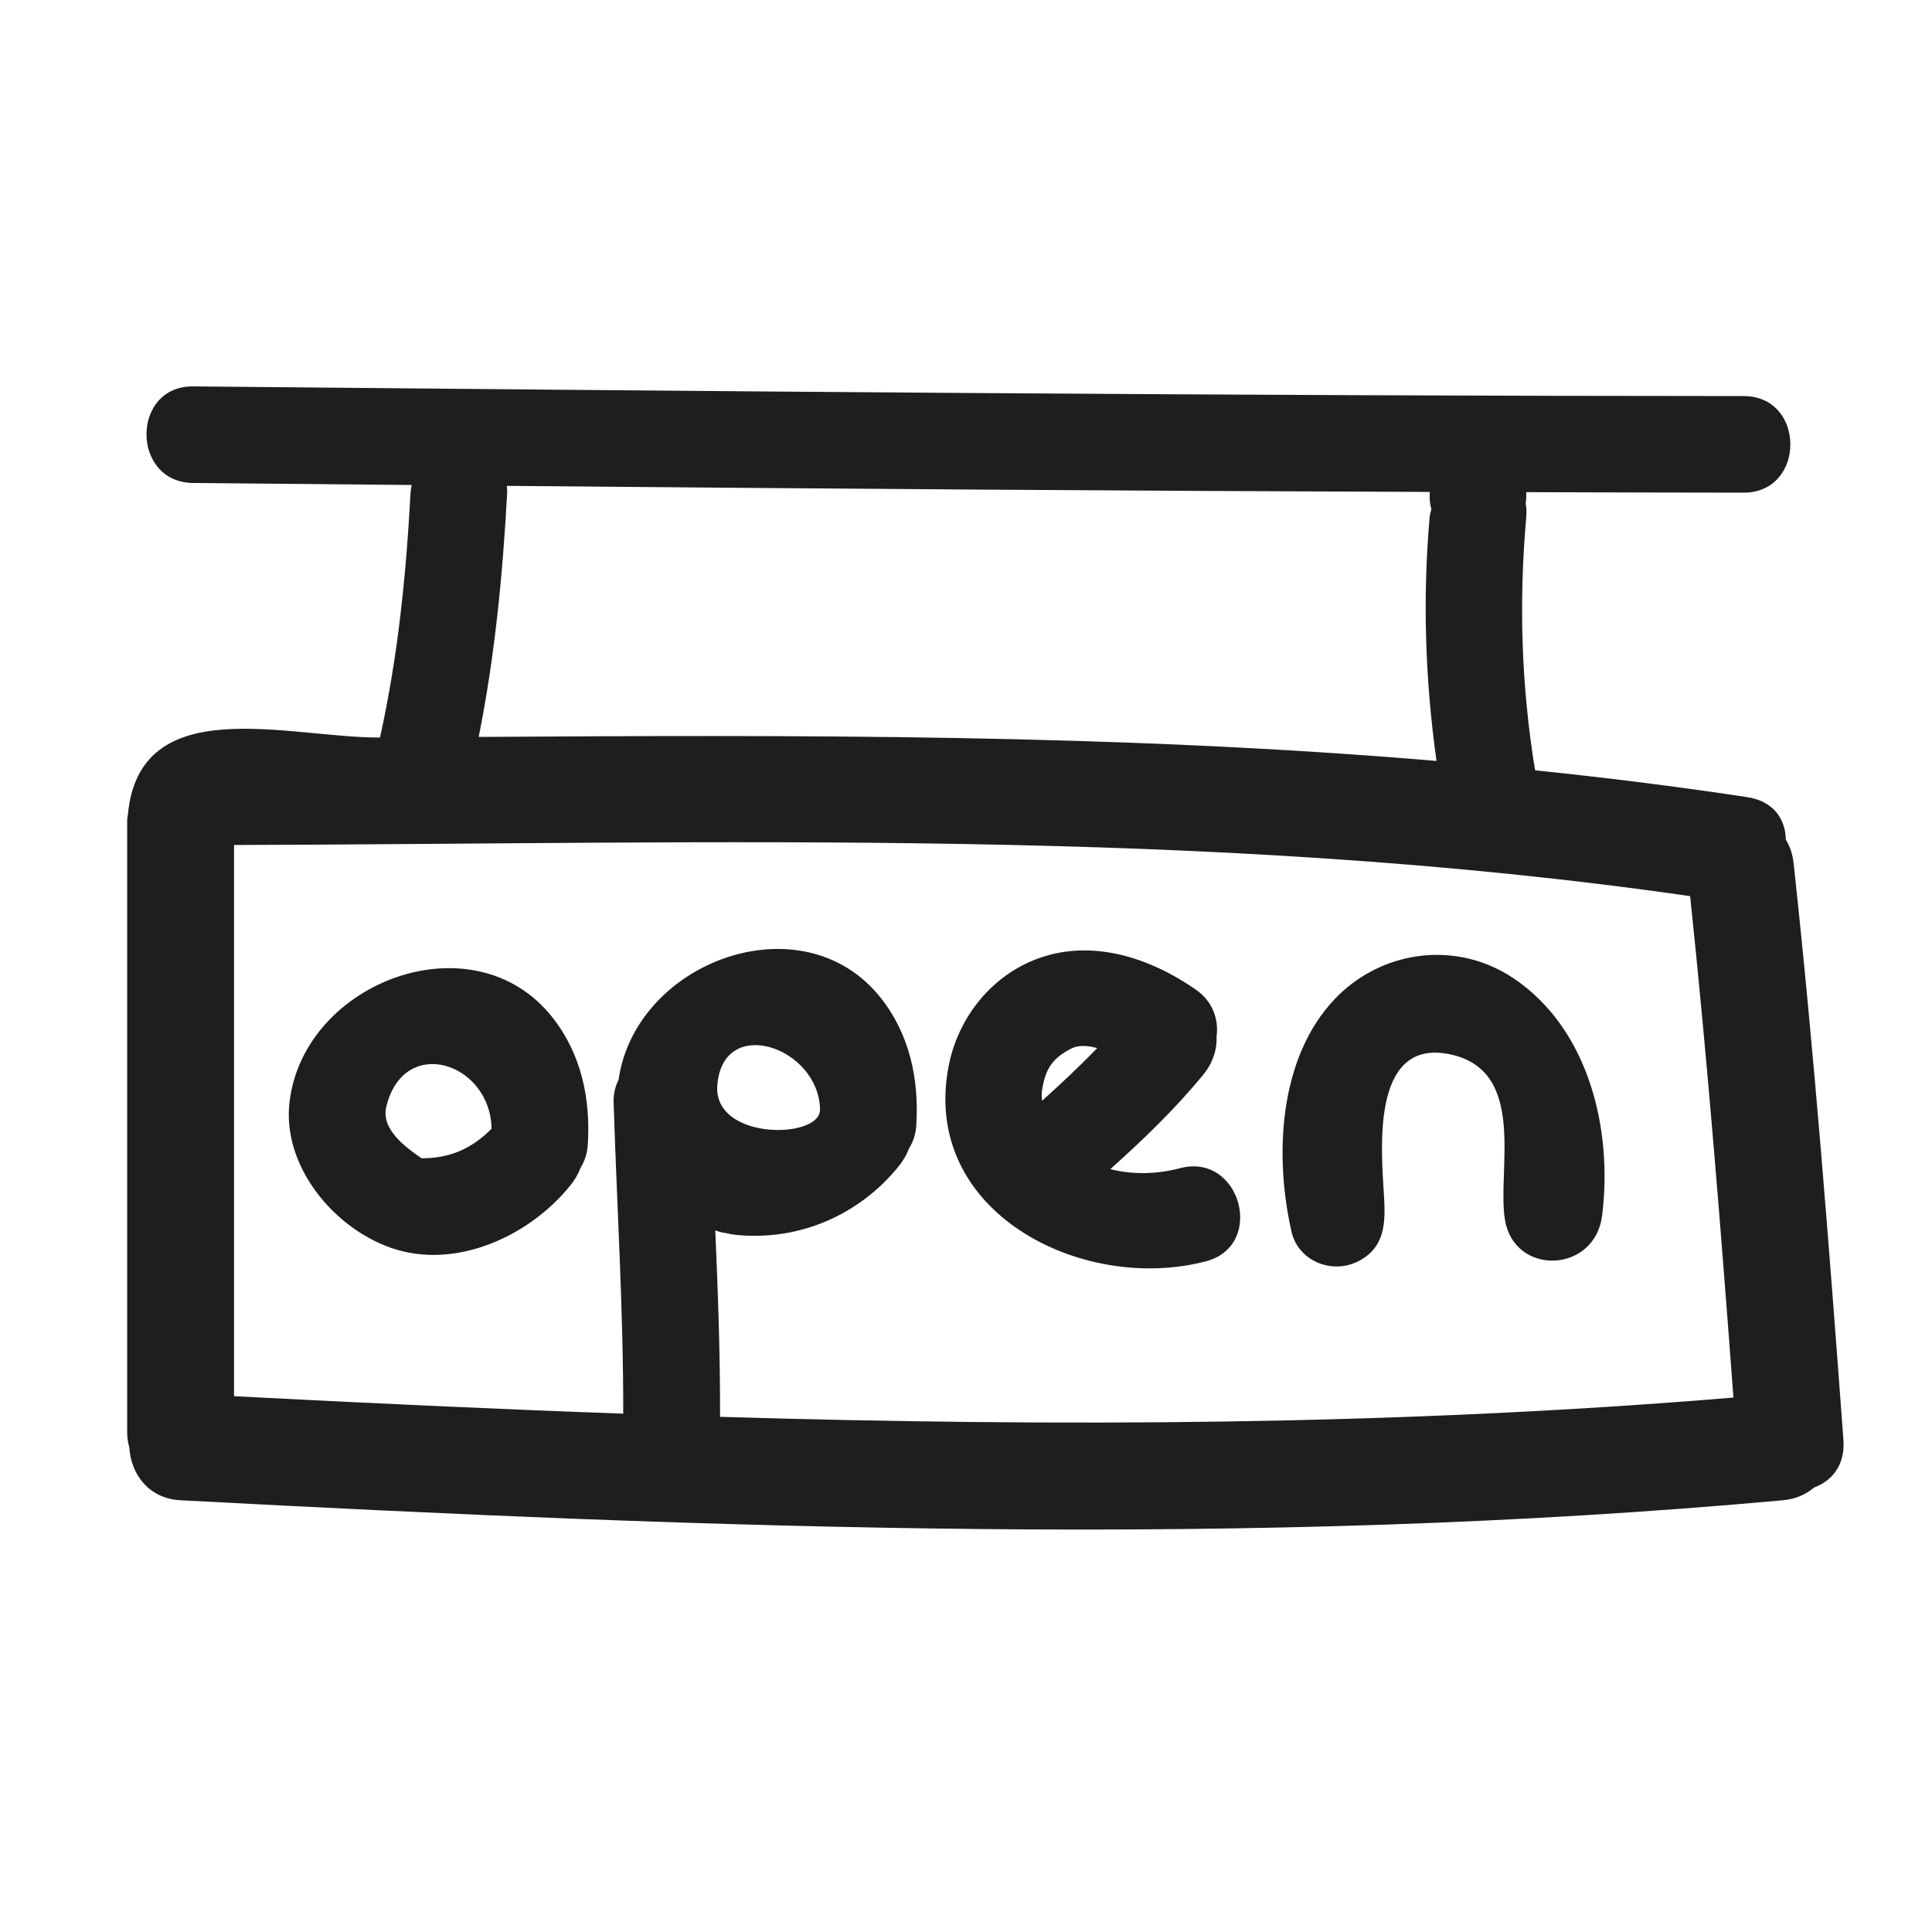 <?xml version="1.0" encoding="iso-8859-1"?>
<!-- Generator: Adobe Illustrator 17.0.2, SVG Export Plug-In . SVG Version: 6.00 Build 0)  -->
<!DOCTYPE svg PUBLIC "-//W3C//DTD SVG 1.1//EN" "http://www.w3.org/Graphics/SVG/1.1/DTD/svg11.dtd">
<svg version="1.1" id="Capa_1" xmlns="http://www.w3.org/2000/svg" xmlns:xlink="http://www.w3.org/1999/xlink" x="0px" y="0px"
	 width="100px" height="100px" viewBox="0 0 100 100" style="enable-background:new 0 0 100 100;" xml:space="preserve">
<g>
	<path style="fill:#1E1E1C;" d="M92.835,44.663c-0.051-0.465-0.195-0.864-0.401-1.207c-0.02-1.041-0.618-1.987-1.996-2.196
		c-3.656-0.555-7.317-1.008-10.983-1.389C78.742,35.516,78.609,31.163,79,26.75c0.022-0.251,0.008-0.479-0.032-0.688
		C78.981,25.958,79,25.857,79,25.75c0,0,0-0.25-0.003-0.276c3.752,0.01,7.502,0.025,11.253,0.026c3.225,0.001,3.225-4.999,0-5
		C63.499,20.494,36.749,20.25,10,20c-3.226-0.03-3.223,4.97,0,5c3.771,0.035,7.541,0.069,11.311,0.103
		c-0.025,0.129-0.053,0.256-0.061,0.397c-0.229,4.277-0.654,8.5-1.582,12.674c-4.708,0.028-12.449-2.477-13.05,4.001
		c-0.009,0.095-0.035,0.177-0.035,0.277v31.699c0,0.289,0.048,0.545,0.113,0.787c0.081,1.32,0.96,2.625,2.651,2.715
		c27.629,1.463,55.334,2.514,82.935,0c0.66-0.06,1.197-0.303,1.611-0.657c0.926-0.341,1.62-1.162,1.522-2.476
		C94.678,64.557,93.914,54.597,92.835,44.663z M26.234,25.148c15.923,0.142,31.847,0.259,47.77,0.314
		c0,0.013-0.004,0.025-0.004,0.038v0.25c0,0.212,0.036,0.415,0.088,0.613c-0.031,0.128-0.075,0.246-0.088,0.387
		c-0.376,4.25-0.229,8.446,0.352,12.636c-16.473-1.397-33.025-1.347-49.574-1.243c0.833-4.165,1.244-8.394,1.473-12.642
		C26.257,25.375,26.242,25.263,26.234,25.148z M37.27,73.335c0.009-3.22-0.108-6.436-0.247-9.651
		c0.189,0.073,0.375,0.12,0.558,0.141c0.166,0.043,0.337,0.074,0.513,0.092c3.259,0.328,6.385-1.023,8.435-3.566
		c0.226-0.28,0.401-0.588,0.523-0.906c0.204-0.333,0.346-0.725,0.375-1.195c0.149-2.378-0.336-4.696-1.83-6.589
		c-4.036-5.112-12.706-1.913-13.58,4.23c-0.169,0.332-0.271,0.724-0.256,1.192c0.17,5.365,0.506,10.72,0.498,16.088
		c-6.718-0.241-13.434-0.556-20.146-0.904V43.737c25.134-0.066,50.422-0.954,75.369,2.648c0.907,8.637,1.595,17.293,2.24,25.953
		C72.263,73.79,54.763,73.857,37.27,73.335z M37.127,56.18c0.283-3.69,5.258-1.979,5.317,1.242c0.017,0.921-1.905,1.317-3.444,0.904
		C37.925,58.038,37.037,57.354,37.127,56.18z"/>
	<path style="fill:#1E1E1C;" d="M14.988,57.021c-0.403,3.322,2.272,6.531,5.257,7.57c3.318,1.155,7.142-0.585,9.282-3.24
		c0.226-0.28,0.401-0.588,0.523-0.906c0.204-0.333,0.346-0.725,0.375-1.195c0.149-2.378-0.336-4.696-1.83-6.589
		C24.523,47.503,15.746,50.787,14.988,57.021z M21.82,59.953c-0.876-0.602-2.101-1.518-1.826-2.667
		c0.907-3.753,5.388-2.291,5.45,1.136C24.421,59.455,23.286,59.954,21.82,59.953z"/>
	<path style="fill:#1E1E1C;" d="M78.362,50.651c-1.64-1.107-3.557-1.443-5.351-1.096c-1.455,0.281-2.83,1.011-3.913,2.143
		c-2.914,3.047-3.146,8.124-2.25,12.05c0.35,1.534,2.089,2.213,3.425,1.55c1.616-0.802,1.421-2.369,1.332-3.881
		c-0.142-2.387-0.473-7.663,3.442-6.847c4.037,0.842,2.428,5.995,2.847,8.556c0.48,2.94,4.655,2.788,5.031-0.209
		C83.484,58.454,82.235,53.266,78.362,50.651z"/>
	<path style="fill:#1E1E1C;" d="M61.085,60.464c-1.206,0.316-2.454,0.347-3.614,0.049c1.701-1.522,3.342-3.104,4.797-4.87
		c0.479-0.58,0.732-1.282,0.699-1.969c0.12-0.879-0.163-1.82-1.08-2.457c-2.328-1.619-5.287-2.615-8.077-1.635
		c-2.44,0.857-4.198,3.035-4.699,5.552C47.6,62.72,55.998,66.967,62.415,65.286C65.531,64.469,64.208,59.646,61.085,60.464z
		 M53.936,56.977c-0.019-0.188-0.025-0.368-0.004-0.515c0.169-1.153,0.554-1.702,1.543-2.201c0.345-0.174,0.812-0.148,1.318-0.013
		C55.876,55.193,54.918,56.098,53.936,56.977z"/>
</g>
</svg>

